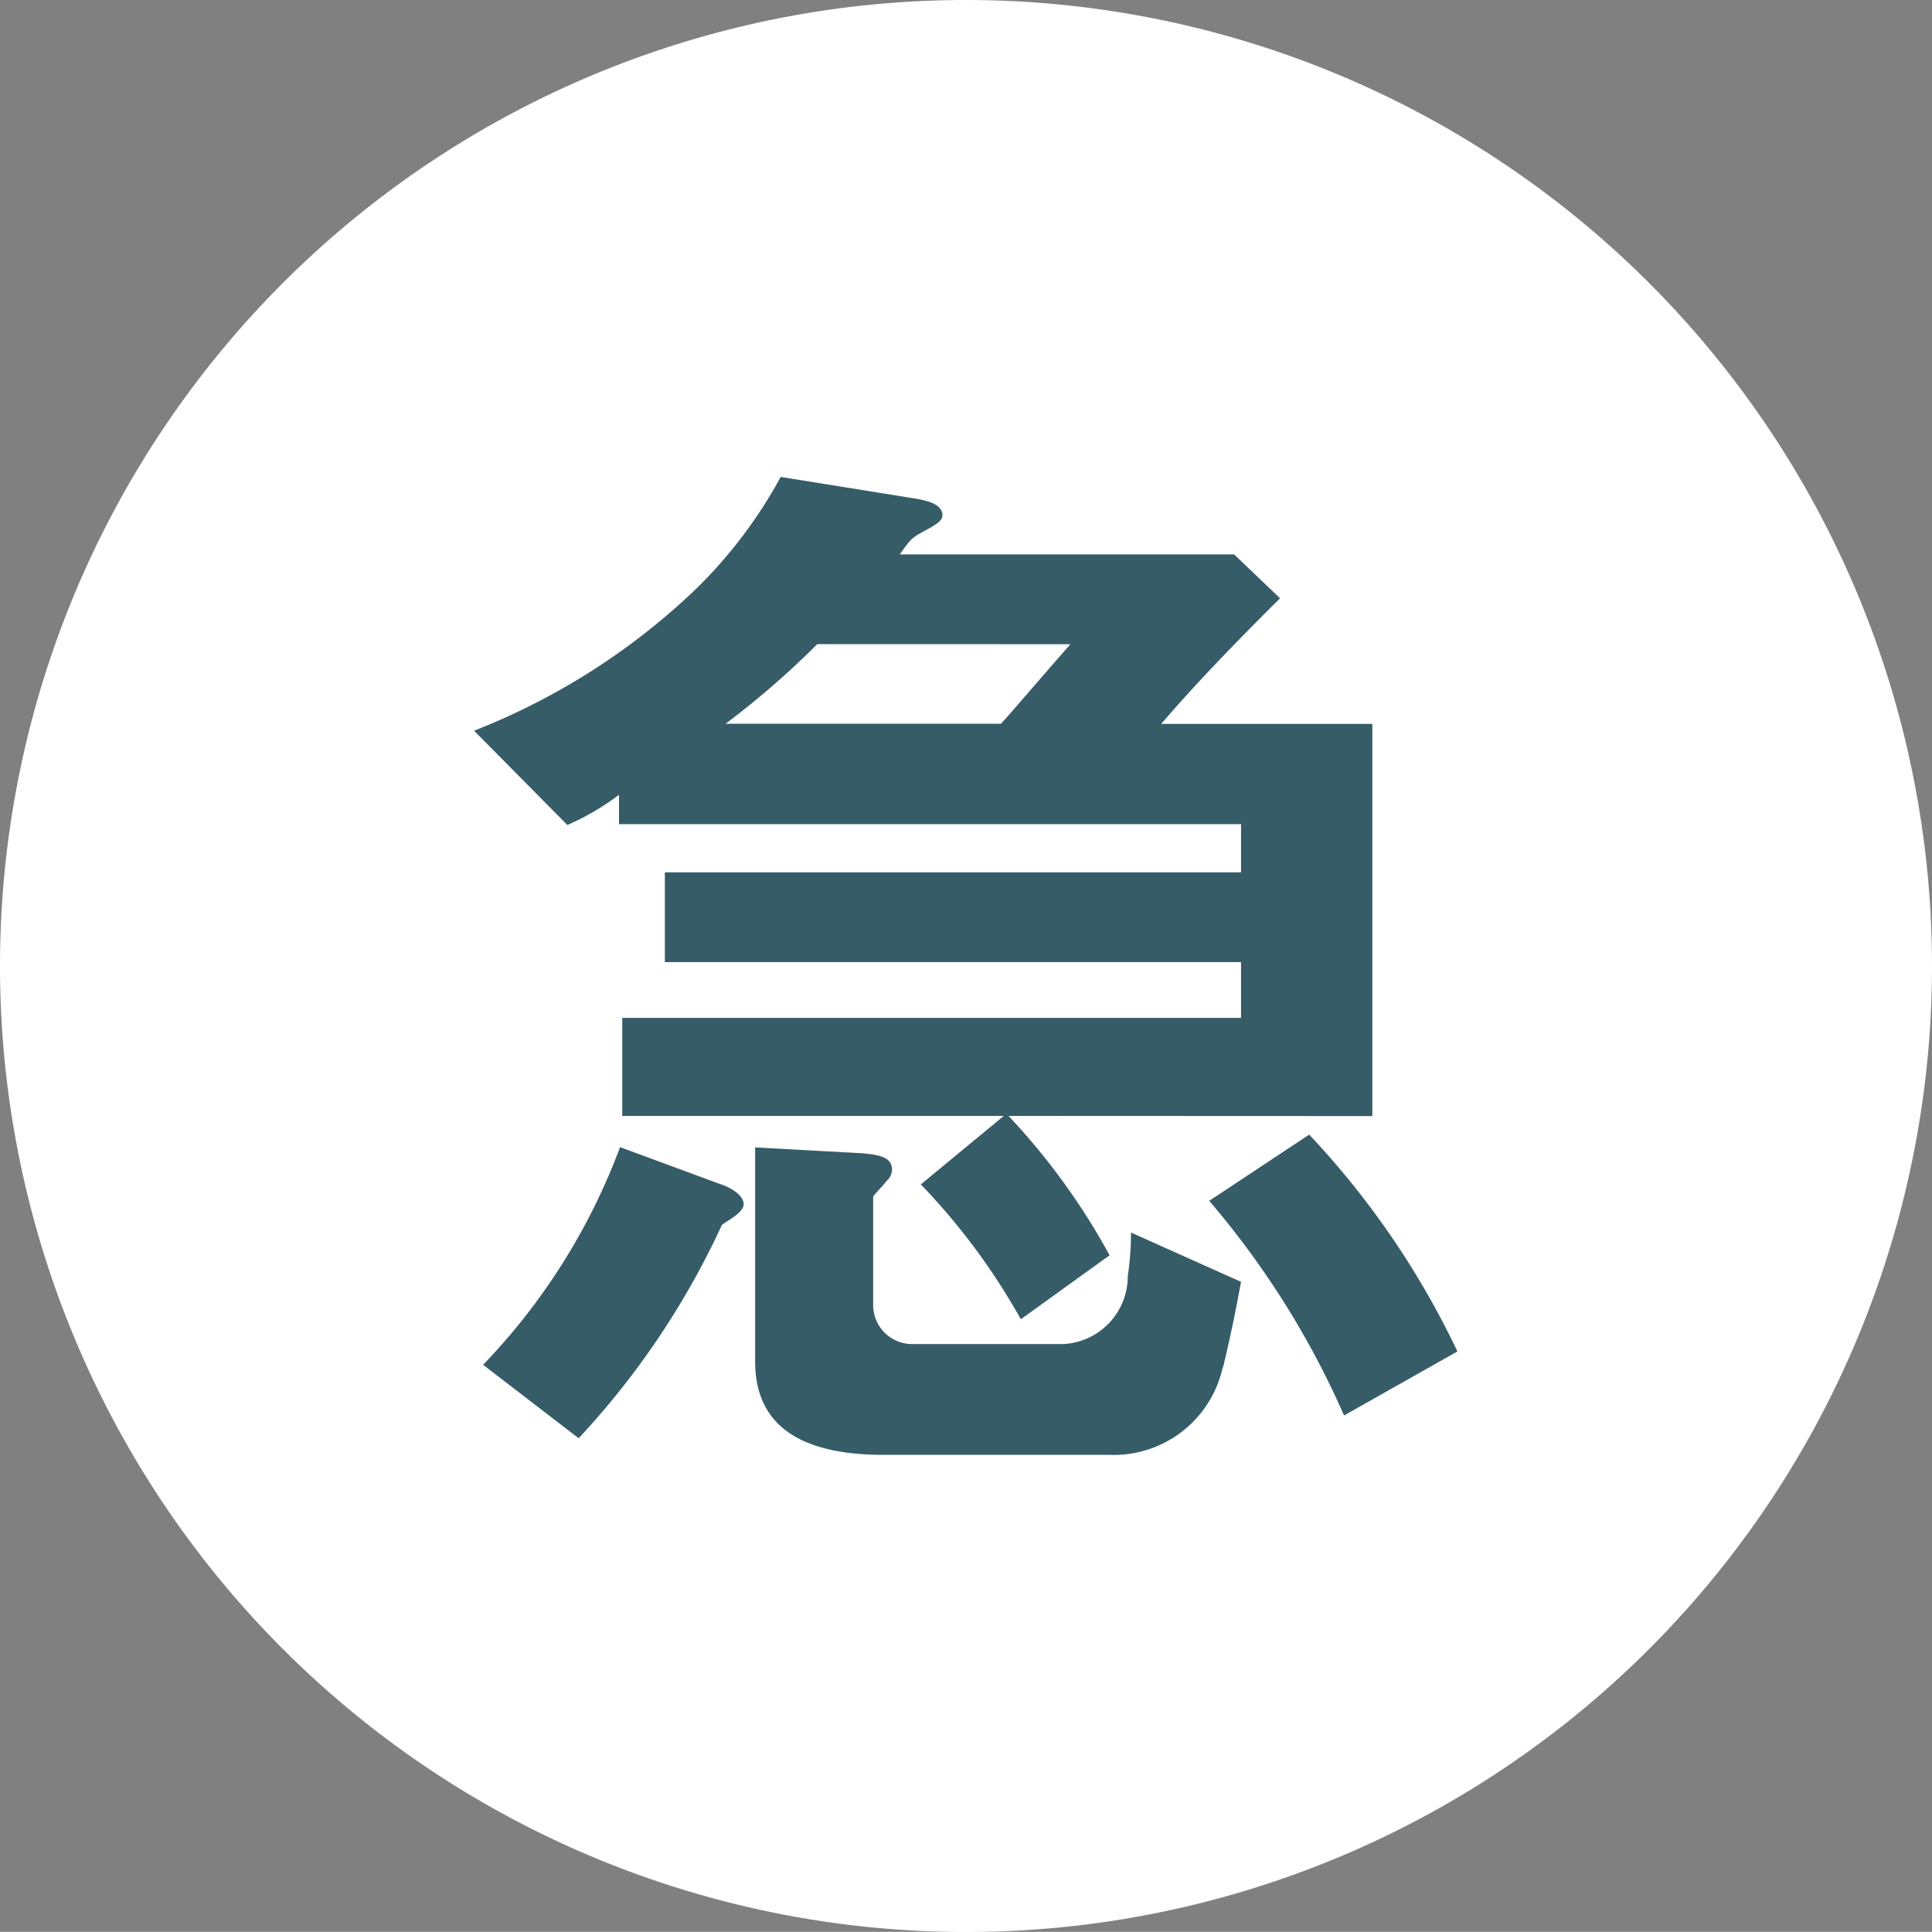 <svg xmlns="http://www.w3.org/2000/svg" width="25.618" height="25.616" viewBox="0 0 25.618 25.616">
  <rect x="0" y="0" width="25.618" height="25.616" fill="#808080" stroke="none"/>
  <g id="icon_kyu" transform="translate(12.809 12.808)">
    <g id="グループ_312" data-name="グループ 312" transform="translate(-12.809 -12.808)">
      <path id="パス_785" data-name="パス 785" d="M25.618,12.806A12.809,12.809,0,1,1,12.809,0,12.809,12.809,0,0,1,25.618,12.806Z" fill="#fff"/>
      <g id="グループ_311" data-name="グループ 311" transform="translate(6.286 6.324)" style="mix-blend-mode: multiply;isolation: isolate">
        <path id="パス_786" data-name="パス 786" d="M9.4,10.8a8.93,8.93,0,0,1,1.34,1.848l-1.177.848a8.656,8.656,0,0,0-1.326-1.788l1.1-.908H4.278V9.5h8.205V8.76H4.843V7.57h7.64V6.931H4.235V6.542a3.336,3.336,0,0,1-.685.4L2.313,5.692a9,9,0,0,0,2.859-1.8A6.228,6.228,0,0,0,6.379,2.327l1.772.285c.163.027.372.073.372.223,0,.073-.076.12-.239.209s-.179.1-.326.31h4.433L13,3.936c-.446.446-1.027,1.027-1.576,1.666h2.8v5.2ZM5.6,12.244A10.714,10.714,0,0,1,3.7,15.074L2.433,14.1a8.383,8.383,0,0,0,1.816-2.886l1.326.489c.06.016.313.12.313.269C5.887,12.079,5.68,12.185,5.6,12.244Zm1.264-7.7A11.376,11.376,0,0,1,5.648,5.6H9.3c.147-.16.476-.549.921-1.055Zm5.376,9.589a1.479,1.479,0,0,1-1.5,1.161h-3c-.965,0-1.7-.3-1.7-1.237V11.217l1.326.073c.342.016.489.063.489.223a.2.2,0,0,1-.073.149c-.014.03-.177.193-.177.209V13.3a.517.517,0,0,0,.519.525H10.13a.9.9,0,0,0,.851-.9,3.948,3.948,0,0,0,.043-.579L12.483,13C12.437,13.242,12.38,13.568,12.244,14.136Zm1.609.639a11.434,11.434,0,0,0-1.788-2.846l1.326-.878a11.187,11.187,0,0,1,1.965,2.875Z" transform="translate(-2.313 -2.327)" fill="#365c68" style="mix-blend-mode: multiply;isolation: isolate"/>
      </g>
    </g>
  </g>
</svg>
